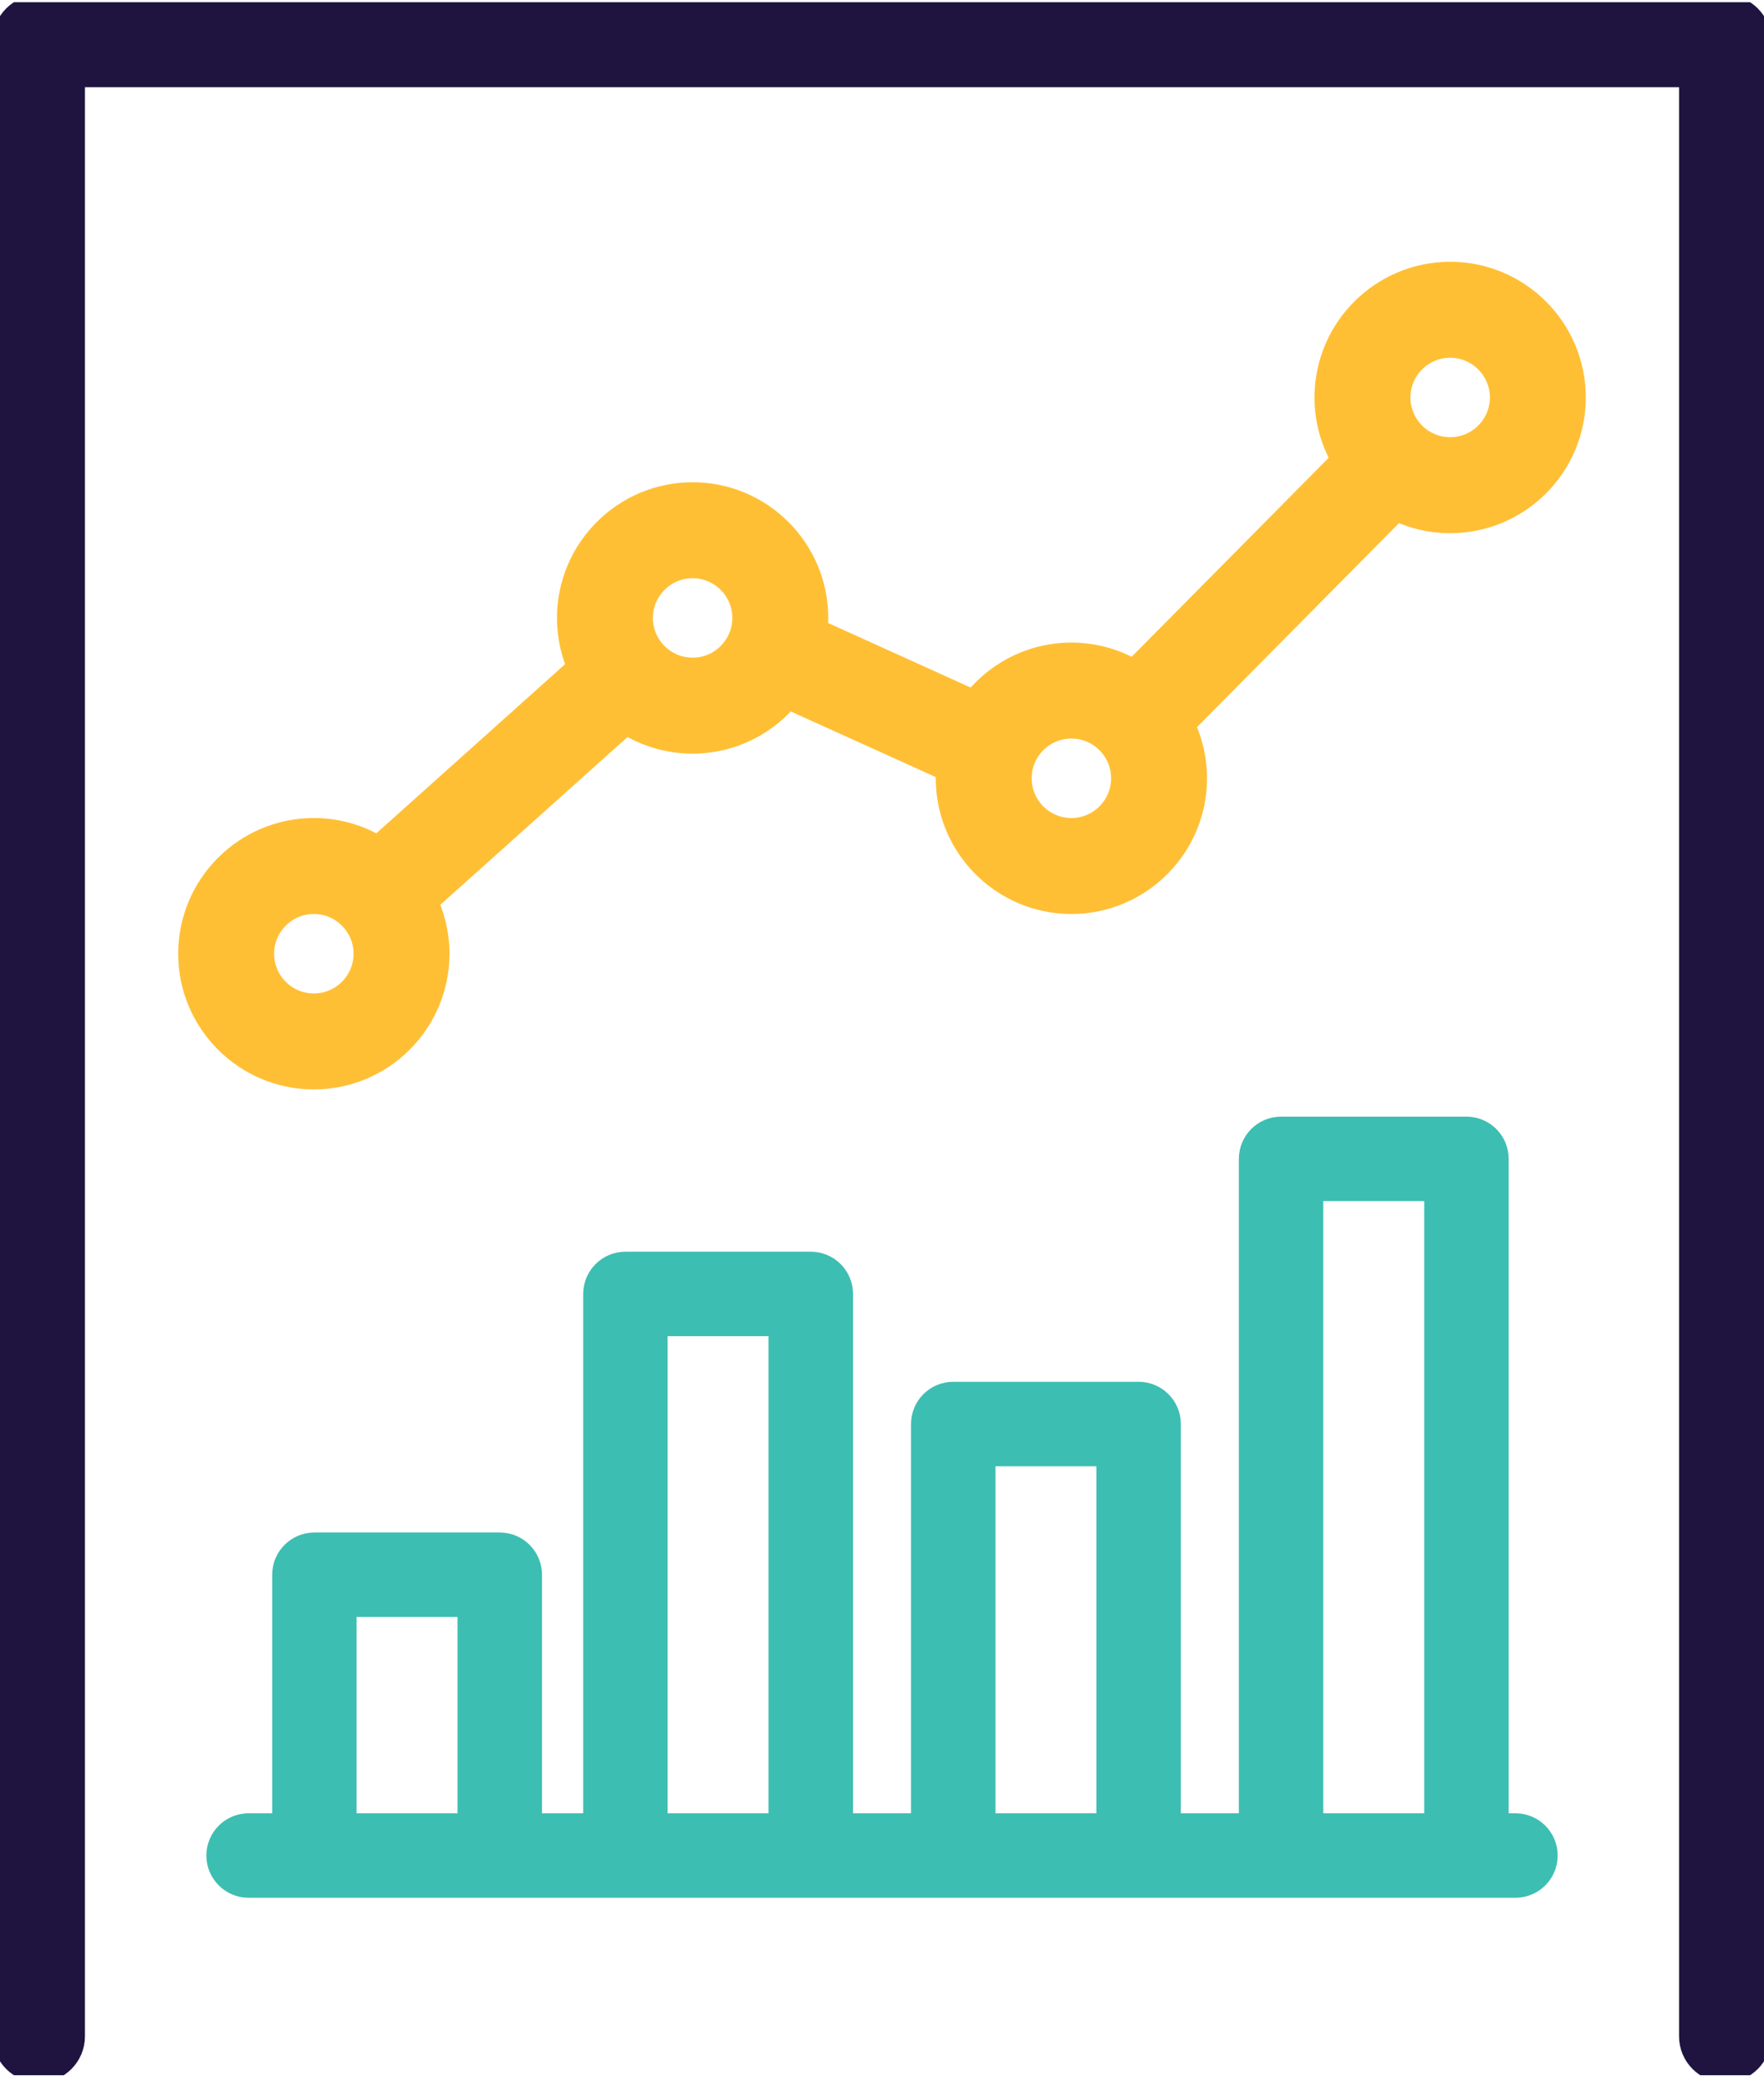 <svg width="103" height="122" viewBox="0 0 103 122" fill="none" xmlns="http://www.w3.org/2000/svg">
<g clip-path="url(#clip0_151_76619)">
<path d="M0.573 118.863C0.573 119.798 1.331 120.557 2.267 120.557C3.202 120.557 3.96 119.798 3.96 118.863V4.09H99.04V118.863C99.04 119.798 99.798 120.557 100.734 120.557C101.669 120.557 102.427 119.798 102.427 118.863V2.397C102.427 1.462 101.669 0.703 100.734 0.703H2.267C1.332 0.703 0.573 1.461 0.573 2.397V118.863Z" fill="#1F1440" stroke="#1F1440" stroke-width="2" stroke-miterlimit="10"/>
<path d="M18.325 62.59C22.141 62.59 25.245 59.485 25.245 55.669C25.245 54.549 24.976 53.491 24.502 52.554L36.533 41.777C37.646 42.542 38.992 42.991 40.441 42.991C42.661 42.991 44.639 41.939 45.906 40.309L55.673 44.729C55.65 44.959 55.638 45.192 55.638 45.429C55.638 49.245 58.742 52.35 62.558 52.35C66.374 52.35 69.478 49.245 69.478 45.429C69.478 44.277 69.194 43.191 68.694 42.234L81.472 29.333C82.43 29.836 83.52 30.122 84.675 30.122C88.491 30.122 91.595 27.017 91.595 23.201C91.595 19.384 88.491 16.28 84.675 16.28C80.859 16.28 77.754 19.384 77.754 23.201C77.754 24.556 78.147 25.82 78.823 26.889L66.253 39.581C65.183 38.903 63.916 38.508 62.558 38.508C60.262 38.508 58.225 39.633 56.965 41.36L47.3 36.985C47.339 36.685 47.362 36.38 47.362 36.07C47.362 32.254 44.258 29.149 40.442 29.149C36.626 29.149 33.522 32.254 33.522 36.07C33.522 37.132 33.763 38.139 34.192 39.039L22.099 49.872C21.013 49.162 19.717 48.748 18.326 48.748C14.51 48.748 11.405 51.853 11.405 55.669C11.405 59.485 14.51 62.59 18.326 62.59L18.325 62.59ZM84.675 19.882C86.505 19.882 87.994 21.371 87.994 23.201C87.994 25.031 86.505 26.52 84.675 26.52C82.845 26.52 81.356 25.031 81.356 23.201C81.356 21.371 82.845 19.882 84.675 19.882ZM62.558 42.109C64.388 42.109 65.877 43.598 65.877 45.429C65.877 47.259 64.388 48.748 62.558 48.748C60.728 48.748 59.239 47.259 59.239 45.429C59.239 43.598 60.728 42.109 62.558 42.109ZM40.441 32.751C42.272 32.751 43.76 34.24 43.76 36.07C43.76 37.9 42.272 39.389 40.441 39.389C38.612 39.389 37.123 37.9 37.123 36.07C37.123 34.24 38.612 32.751 40.441 32.751ZM18.325 52.35C20.155 52.35 21.644 53.839 21.644 55.669C21.644 57.499 20.155 58.988 18.325 58.988C16.495 58.988 15.006 57.499 15.006 55.669C15.006 53.839 16.495 52.35 18.325 52.35Z" fill="#FFBF35" stroke="#FFBF35" stroke-width="2" stroke-miterlimit="10"/>
<path d="M14.513 109.773H88.488C89.297 109.773 89.953 109.116 89.953 108.307C89.953 107.498 89.297 106.842 88.488 106.842H87.091V67.643C87.091 66.834 86.435 66.178 85.626 66.178H74.802C73.993 66.178 73.337 66.834 73.337 67.643V106.842H67.95V83.12C67.95 82.311 67.293 81.655 66.484 81.655H55.661C54.851 81.655 54.195 82.311 54.195 83.12V106.842H48.808V75.527C48.808 74.718 48.151 74.062 47.343 74.062H36.519C35.709 74.062 35.053 74.718 35.053 75.527V106.842H30.647V91.918C30.647 91.108 29.991 90.452 29.182 90.452H18.358C17.549 90.452 16.893 91.108 16.893 91.918V106.842H14.515C13.706 106.842 13.05 107.498 13.05 108.307C13.05 109.116 13.706 109.773 14.515 109.773H14.513ZM76.267 69.108H84.16V106.841H76.267V69.108ZM57.125 84.585H65.017V106.841H57.125V84.585ZM37.982 76.992H45.875V106.841H37.982V76.992ZM19.822 93.382H27.714V106.841H19.822V93.382Z" fill="#3DBEB2" stroke="#3DBEB2" stroke-width="2" stroke-miterlimit="10"/>
</g>
<defs>
<clipPath id="clip0_151_76619">
<rect width="103" height="121" fill="white" transform="translate(0 0.13)"/>
</clipPath>
</defs>
</svg>
